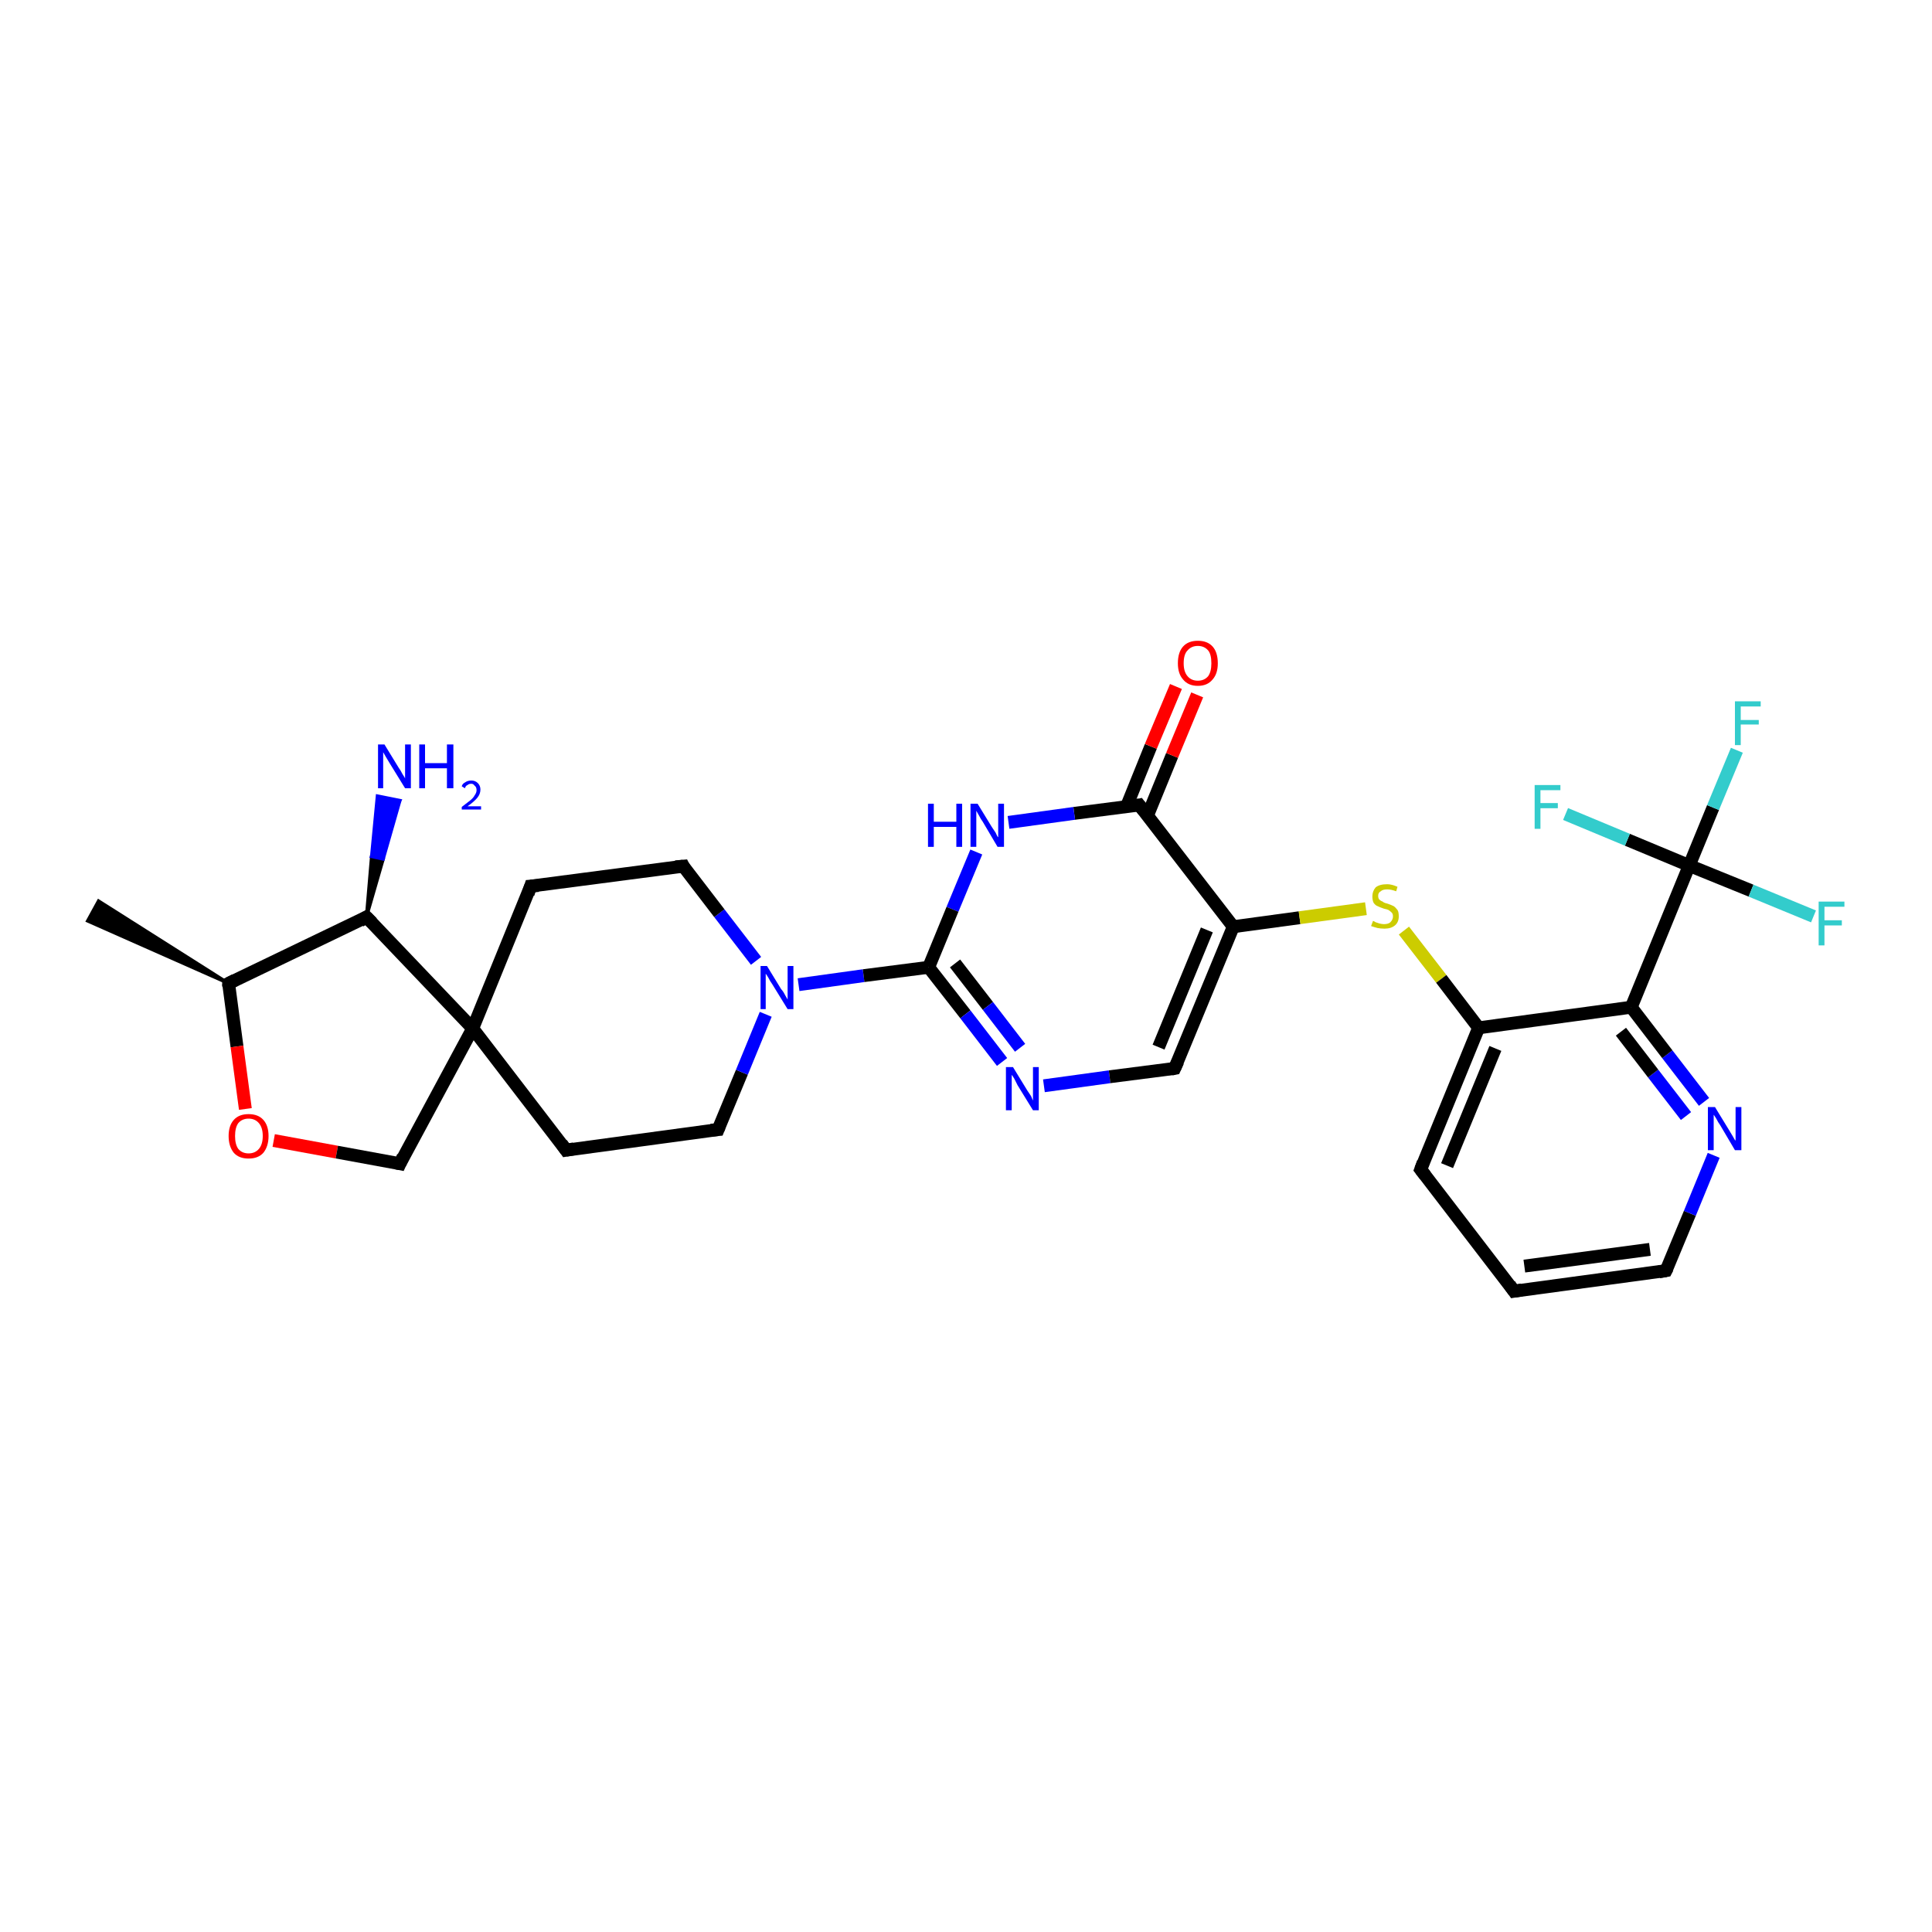 <?xml version='1.0' encoding='iso-8859-1'?>
<svg version='1.1' baseProfile='full'
              xmlns='http://www.w3.org/2000/svg'
                      xmlns:rdkit='http://www.rdkit.org/xml'
                      xmlns:xlink='http://www.w3.org/1999/xlink'
                  xml:space='preserve'
width='300px' height='300px' viewBox='0 0 300 300'>
<!-- END OF HEADER -->
<rect style='opacity:1.0;fill:#FFFFFF;stroke:none' width='300.0' height='300.0' x='0.0' y='0.0'> </rect>
<path class='bond-0 atom-1 atom-0' d='M 35.5,152.7 L 13.6,143.0 L 15.3,139.9 Z' style='fill:#000000;fill-rule:evenodd;fill-opacity:1;stroke:#000000;stroke-width:0.5px;stroke-linecap:butt;stroke-linejoin:miter;stroke-opacity:1;' />
<path class='bond-1 atom-1 atom-2' d='M 35.5,152.7 L 36.8,162.5' style='fill:none;fill-rule:evenodd;stroke:#000000;stroke-width:2.0px;stroke-linecap:butt;stroke-linejoin:miter;stroke-opacity:1' />
<path class='bond-1 atom-1 atom-2' d='M 36.8,162.5 L 38.1,172.2' style='fill:none;fill-rule:evenodd;stroke:#FF0000;stroke-width:2.0px;stroke-linecap:butt;stroke-linejoin:miter;stroke-opacity:1' />
<path class='bond-2 atom-2 atom-3' d='M 42.5,177.1 L 52.3,178.9' style='fill:none;fill-rule:evenodd;stroke:#FF0000;stroke-width:2.0px;stroke-linecap:butt;stroke-linejoin:miter;stroke-opacity:1' />
<path class='bond-2 atom-2 atom-3' d='M 52.3,178.9 L 62.1,180.7' style='fill:none;fill-rule:evenodd;stroke:#000000;stroke-width:2.0px;stroke-linecap:butt;stroke-linejoin:miter;stroke-opacity:1' />
<path class='bond-3 atom-3 atom-4' d='M 62.1,180.7 L 73.4,159.7' style='fill:none;fill-rule:evenodd;stroke:#000000;stroke-width:2.0px;stroke-linecap:butt;stroke-linejoin:miter;stroke-opacity:1' />
<path class='bond-4 atom-4 atom-5' d='M 73.4,159.7 L 87.9,178.6' style='fill:none;fill-rule:evenodd;stroke:#000000;stroke-width:2.0px;stroke-linecap:butt;stroke-linejoin:miter;stroke-opacity:1' />
<path class='bond-5 atom-5 atom-6' d='M 87.9,178.6 L 111.5,175.4' style='fill:none;fill-rule:evenodd;stroke:#000000;stroke-width:2.0px;stroke-linecap:butt;stroke-linejoin:miter;stroke-opacity:1' />
<path class='bond-6 atom-6 atom-7' d='M 111.5,175.4 L 115.2,166.5' style='fill:none;fill-rule:evenodd;stroke:#000000;stroke-width:2.0px;stroke-linecap:butt;stroke-linejoin:miter;stroke-opacity:1' />
<path class='bond-6 atom-6 atom-7' d='M 115.2,166.5 L 118.9,157.5' style='fill:none;fill-rule:evenodd;stroke:#0000FF;stroke-width:2.0px;stroke-linecap:butt;stroke-linejoin:miter;stroke-opacity:1' />
<path class='bond-7 atom-7 atom-8' d='M 124.0,152.9 L 134.1,151.5' style='fill:none;fill-rule:evenodd;stroke:#0000FF;stroke-width:2.0px;stroke-linecap:butt;stroke-linejoin:miter;stroke-opacity:1' />
<path class='bond-7 atom-7 atom-8' d='M 134.1,151.5 L 144.2,150.2' style='fill:none;fill-rule:evenodd;stroke:#000000;stroke-width:2.0px;stroke-linecap:butt;stroke-linejoin:miter;stroke-opacity:1' />
<path class='bond-8 atom-8 atom-9' d='M 144.2,150.2 L 149.9,157.5' style='fill:none;fill-rule:evenodd;stroke:#000000;stroke-width:2.0px;stroke-linecap:butt;stroke-linejoin:miter;stroke-opacity:1' />
<path class='bond-8 atom-8 atom-9' d='M 149.9,157.5 L 155.6,164.9' style='fill:none;fill-rule:evenodd;stroke:#0000FF;stroke-width:2.0px;stroke-linecap:butt;stroke-linejoin:miter;stroke-opacity:1' />
<path class='bond-8 atom-8 atom-9' d='M 148.3,149.6 L 153.4,156.2' style='fill:none;fill-rule:evenodd;stroke:#000000;stroke-width:2.0px;stroke-linecap:butt;stroke-linejoin:miter;stroke-opacity:1' />
<path class='bond-8 atom-8 atom-9' d='M 153.4,156.2 L 158.4,162.7' style='fill:none;fill-rule:evenodd;stroke:#0000FF;stroke-width:2.0px;stroke-linecap:butt;stroke-linejoin:miter;stroke-opacity:1' />
<path class='bond-9 atom-9 atom-10' d='M 162.1,168.6 L 172.3,167.2' style='fill:none;fill-rule:evenodd;stroke:#0000FF;stroke-width:2.0px;stroke-linecap:butt;stroke-linejoin:miter;stroke-opacity:1' />
<path class='bond-9 atom-9 atom-10' d='M 172.3,167.2 L 182.4,165.9' style='fill:none;fill-rule:evenodd;stroke:#000000;stroke-width:2.0px;stroke-linecap:butt;stroke-linejoin:miter;stroke-opacity:1' />
<path class='bond-10 atom-10 atom-11' d='M 182.4,165.9 L 191.5,143.9' style='fill:none;fill-rule:evenodd;stroke:#000000;stroke-width:2.0px;stroke-linecap:butt;stroke-linejoin:miter;stroke-opacity:1' />
<path class='bond-10 atom-10 atom-11' d='M 179.9,162.6 L 187.4,144.4' style='fill:none;fill-rule:evenodd;stroke:#000000;stroke-width:2.0px;stroke-linecap:butt;stroke-linejoin:miter;stroke-opacity:1' />
<path class='bond-11 atom-11 atom-12' d='M 191.5,143.9 L 201.8,142.5' style='fill:none;fill-rule:evenodd;stroke:#000000;stroke-width:2.0px;stroke-linecap:butt;stroke-linejoin:miter;stroke-opacity:1' />
<path class='bond-11 atom-11 atom-12' d='M 201.8,142.5 L 212.1,141.1' style='fill:none;fill-rule:evenodd;stroke:#CCCC00;stroke-width:2.0px;stroke-linecap:butt;stroke-linejoin:miter;stroke-opacity:1' />
<path class='bond-12 atom-12 atom-13' d='M 218.0,144.5 L 223.8,152.0' style='fill:none;fill-rule:evenodd;stroke:#CCCC00;stroke-width:2.0px;stroke-linecap:butt;stroke-linejoin:miter;stroke-opacity:1' />
<path class='bond-12 atom-12 atom-13' d='M 223.8,152.0 L 229.6,159.6' style='fill:none;fill-rule:evenodd;stroke:#000000;stroke-width:2.0px;stroke-linecap:butt;stroke-linejoin:miter;stroke-opacity:1' />
<path class='bond-13 atom-13 atom-14' d='M 229.6,159.6 L 220.6,181.6' style='fill:none;fill-rule:evenodd;stroke:#000000;stroke-width:2.0px;stroke-linecap:butt;stroke-linejoin:miter;stroke-opacity:1' />
<path class='bond-13 atom-13 atom-14' d='M 232.2,162.8 L 224.7,181.0' style='fill:none;fill-rule:evenodd;stroke:#000000;stroke-width:2.0px;stroke-linecap:butt;stroke-linejoin:miter;stroke-opacity:1' />
<path class='bond-14 atom-14 atom-15' d='M 220.6,181.6 L 235.1,200.5' style='fill:none;fill-rule:evenodd;stroke:#000000;stroke-width:2.0px;stroke-linecap:butt;stroke-linejoin:miter;stroke-opacity:1' />
<path class='bond-15 atom-15 atom-16' d='M 235.1,200.5 L 258.7,197.3' style='fill:none;fill-rule:evenodd;stroke:#000000;stroke-width:2.0px;stroke-linecap:butt;stroke-linejoin:miter;stroke-opacity:1' />
<path class='bond-15 atom-15 atom-16' d='M 236.7,196.6 L 256.2,194.0' style='fill:none;fill-rule:evenodd;stroke:#000000;stroke-width:2.0px;stroke-linecap:butt;stroke-linejoin:miter;stroke-opacity:1' />
<path class='bond-16 atom-16 atom-17' d='M 258.7,197.3 L 262.4,188.4' style='fill:none;fill-rule:evenodd;stroke:#000000;stroke-width:2.0px;stroke-linecap:butt;stroke-linejoin:miter;stroke-opacity:1' />
<path class='bond-16 atom-16 atom-17' d='M 262.4,188.4 L 266.1,179.4' style='fill:none;fill-rule:evenodd;stroke:#0000FF;stroke-width:2.0px;stroke-linecap:butt;stroke-linejoin:miter;stroke-opacity:1' />
<path class='bond-17 atom-17 atom-18' d='M 264.6,171.1 L 258.9,163.7' style='fill:none;fill-rule:evenodd;stroke:#0000FF;stroke-width:2.0px;stroke-linecap:butt;stroke-linejoin:miter;stroke-opacity:1' />
<path class='bond-17 atom-17 atom-18' d='M 258.9,163.7 L 253.3,156.4' style='fill:none;fill-rule:evenodd;stroke:#000000;stroke-width:2.0px;stroke-linecap:butt;stroke-linejoin:miter;stroke-opacity:1' />
<path class='bond-17 atom-17 atom-18' d='M 261.8,173.3 L 256.7,166.7' style='fill:none;fill-rule:evenodd;stroke:#0000FF;stroke-width:2.0px;stroke-linecap:butt;stroke-linejoin:miter;stroke-opacity:1' />
<path class='bond-17 atom-17 atom-18' d='M 256.7,166.7 L 251.7,160.2' style='fill:none;fill-rule:evenodd;stroke:#000000;stroke-width:2.0px;stroke-linecap:butt;stroke-linejoin:miter;stroke-opacity:1' />
<path class='bond-18 atom-18 atom-19' d='M 253.3,156.4 L 262.3,134.4' style='fill:none;fill-rule:evenodd;stroke:#000000;stroke-width:2.0px;stroke-linecap:butt;stroke-linejoin:miter;stroke-opacity:1' />
<path class='bond-19 atom-19 atom-20' d='M 262.3,134.4 L 266.0,125.4' style='fill:none;fill-rule:evenodd;stroke:#000000;stroke-width:2.0px;stroke-linecap:butt;stroke-linejoin:miter;stroke-opacity:1' />
<path class='bond-19 atom-19 atom-20' d='M 266.0,125.4 L 269.7,116.5' style='fill:none;fill-rule:evenodd;stroke:#33CCCC;stroke-width:2.0px;stroke-linecap:butt;stroke-linejoin:miter;stroke-opacity:1' />
<path class='bond-20 atom-19 atom-21' d='M 262.3,134.4 L 271.9,138.3' style='fill:none;fill-rule:evenodd;stroke:#000000;stroke-width:2.0px;stroke-linecap:butt;stroke-linejoin:miter;stroke-opacity:1' />
<path class='bond-20 atom-19 atom-21' d='M 271.9,138.3 L 281.6,142.3' style='fill:none;fill-rule:evenodd;stroke:#33CCCC;stroke-width:2.0px;stroke-linecap:butt;stroke-linejoin:miter;stroke-opacity:1' />
<path class='bond-21 atom-19 atom-22' d='M 262.3,134.4 L 252.7,130.4' style='fill:none;fill-rule:evenodd;stroke:#000000;stroke-width:2.0px;stroke-linecap:butt;stroke-linejoin:miter;stroke-opacity:1' />
<path class='bond-21 atom-19 atom-22' d='M 252.7,130.4 L 243.1,126.4' style='fill:none;fill-rule:evenodd;stroke:#33CCCC;stroke-width:2.0px;stroke-linecap:butt;stroke-linejoin:miter;stroke-opacity:1' />
<path class='bond-22 atom-11 atom-23' d='M 191.5,143.9 L 176.9,125.0' style='fill:none;fill-rule:evenodd;stroke:#000000;stroke-width:2.0px;stroke-linecap:butt;stroke-linejoin:miter;stroke-opacity:1' />
<path class='bond-23 atom-23 atom-24' d='M 178.2,126.6 L 182.0,117.3' style='fill:none;fill-rule:evenodd;stroke:#000000;stroke-width:2.0px;stroke-linecap:butt;stroke-linejoin:miter;stroke-opacity:1' />
<path class='bond-23 atom-23 atom-24' d='M 182.0,117.3 L 185.9,107.9' style='fill:none;fill-rule:evenodd;stroke:#FF0000;stroke-width:2.0px;stroke-linecap:butt;stroke-linejoin:miter;stroke-opacity:1' />
<path class='bond-23 atom-23 atom-24' d='M 174.9,125.3 L 178.7,115.9' style='fill:none;fill-rule:evenodd;stroke:#000000;stroke-width:2.0px;stroke-linecap:butt;stroke-linejoin:miter;stroke-opacity:1' />
<path class='bond-23 atom-23 atom-24' d='M 178.7,115.9 L 182.6,106.6' style='fill:none;fill-rule:evenodd;stroke:#FF0000;stroke-width:2.0px;stroke-linecap:butt;stroke-linejoin:miter;stroke-opacity:1' />
<path class='bond-24 atom-23 atom-25' d='M 176.9,125.0 L 166.8,126.3' style='fill:none;fill-rule:evenodd;stroke:#000000;stroke-width:2.0px;stroke-linecap:butt;stroke-linejoin:miter;stroke-opacity:1' />
<path class='bond-24 atom-23 atom-25' d='M 166.8,126.3 L 156.6,127.7' style='fill:none;fill-rule:evenodd;stroke:#0000FF;stroke-width:2.0px;stroke-linecap:butt;stroke-linejoin:miter;stroke-opacity:1' />
<path class='bond-25 atom-7 atom-26' d='M 117.4,149.2 L 111.7,141.8' style='fill:none;fill-rule:evenodd;stroke:#0000FF;stroke-width:2.0px;stroke-linecap:butt;stroke-linejoin:miter;stroke-opacity:1' />
<path class='bond-25 atom-7 atom-26' d='M 111.7,141.8 L 106.1,134.5' style='fill:none;fill-rule:evenodd;stroke:#000000;stroke-width:2.0px;stroke-linecap:butt;stroke-linejoin:miter;stroke-opacity:1' />
<path class='bond-26 atom-26 atom-27' d='M 106.1,134.5 L 82.4,137.6' style='fill:none;fill-rule:evenodd;stroke:#000000;stroke-width:2.0px;stroke-linecap:butt;stroke-linejoin:miter;stroke-opacity:1' />
<path class='bond-27 atom-4 atom-28' d='M 73.4,159.7 L 56.9,142.4' style='fill:none;fill-rule:evenodd;stroke:#000000;stroke-width:2.0px;stroke-linecap:butt;stroke-linejoin:miter;stroke-opacity:1' />
<path class='bond-28 atom-28 atom-29' d='M 56.9,142.4 L 57.7,133.0 L 59.5,133.4 Z' style='fill:#000000;fill-rule:evenodd;fill-opacity:1;stroke:#000000;stroke-width:0.5px;stroke-linecap:butt;stroke-linejoin:miter;stroke-opacity:1;' />
<path class='bond-28 atom-28 atom-29' d='M 57.7,133.0 L 62.1,124.3 L 58.6,123.6 Z' style='fill:#0000FF;fill-rule:evenodd;fill-opacity:1;stroke:#0000FF;stroke-width:0.5px;stroke-linecap:butt;stroke-linejoin:miter;stroke-opacity:1;' />
<path class='bond-28 atom-28 atom-29' d='M 57.7,133.0 L 59.5,133.4 L 62.1,124.3 Z' style='fill:#0000FF;fill-rule:evenodd;fill-opacity:1;stroke:#0000FF;stroke-width:0.5px;stroke-linecap:butt;stroke-linejoin:miter;stroke-opacity:1;' />
<path class='bond-29 atom-28 atom-1' d='M 56.9,142.4 L 35.5,152.7' style='fill:none;fill-rule:evenodd;stroke:#000000;stroke-width:2.0px;stroke-linecap:butt;stroke-linejoin:miter;stroke-opacity:1' />
<path class='bond-30 atom-27 atom-4' d='M 82.4,137.6 L 73.4,159.7' style='fill:none;fill-rule:evenodd;stroke:#000000;stroke-width:2.0px;stroke-linecap:butt;stroke-linejoin:miter;stroke-opacity:1' />
<path class='bond-31 atom-25 atom-8' d='M 151.6,132.3 L 147.9,141.2' style='fill:none;fill-rule:evenodd;stroke:#0000FF;stroke-width:2.0px;stroke-linecap:butt;stroke-linejoin:miter;stroke-opacity:1' />
<path class='bond-31 atom-25 atom-8' d='M 147.9,141.2 L 144.2,150.2' style='fill:none;fill-rule:evenodd;stroke:#000000;stroke-width:2.0px;stroke-linecap:butt;stroke-linejoin:miter;stroke-opacity:1' />
<path class='bond-32 atom-18 atom-13' d='M 253.3,156.4 L 229.6,159.6' style='fill:none;fill-rule:evenodd;stroke:#000000;stroke-width:2.0px;stroke-linecap:butt;stroke-linejoin:miter;stroke-opacity:1' />
<path d='M 35.5,153.2 L 35.5,152.7 L 36.5,152.2' style='fill:none;stroke:#000000;stroke-width:2.0px;stroke-linecap:butt;stroke-linejoin:miter;stroke-opacity:1;' />
<path d='M 61.6,180.6 L 62.1,180.7 L 62.6,179.6' style='fill:none;stroke:#000000;stroke-width:2.0px;stroke-linecap:butt;stroke-linejoin:miter;stroke-opacity:1;' />
<path d='M 87.2,177.6 L 87.9,178.6 L 89.1,178.4' style='fill:none;stroke:#000000;stroke-width:2.0px;stroke-linecap:butt;stroke-linejoin:miter;stroke-opacity:1;' />
<path d='M 110.4,175.5 L 111.5,175.4 L 111.7,174.9' style='fill:none;stroke:#000000;stroke-width:2.0px;stroke-linecap:butt;stroke-linejoin:miter;stroke-opacity:1;' />
<path d='M 181.9,166.0 L 182.4,165.9 L 182.9,164.8' style='fill:none;stroke:#000000;stroke-width:2.0px;stroke-linecap:butt;stroke-linejoin:miter;stroke-opacity:1;' />
<path d='M 221.0,180.5 L 220.6,181.6 L 221.3,182.5' style='fill:none;stroke:#000000;stroke-width:2.0px;stroke-linecap:butt;stroke-linejoin:miter;stroke-opacity:1;' />
<path d='M 234.4,199.5 L 235.1,200.5 L 236.3,200.3' style='fill:none;stroke:#000000;stroke-width:2.0px;stroke-linecap:butt;stroke-linejoin:miter;stroke-opacity:1;' />
<path d='M 257.6,197.5 L 258.7,197.3 L 258.9,196.9' style='fill:none;stroke:#000000;stroke-width:2.0px;stroke-linecap:butt;stroke-linejoin:miter;stroke-opacity:1;' />
<path d='M 177.6,125.9 L 176.9,125.0 L 176.4,125.1' style='fill:none;stroke:#000000;stroke-width:2.0px;stroke-linecap:butt;stroke-linejoin:miter;stroke-opacity:1;' />
<path d='M 106.3,134.9 L 106.1,134.5 L 104.9,134.6' style='fill:none;stroke:#000000;stroke-width:2.0px;stroke-linecap:butt;stroke-linejoin:miter;stroke-opacity:1;' />
<path d='M 83.6,137.5 L 82.4,137.6 L 82.0,138.8' style='fill:none;stroke:#000000;stroke-width:2.0px;stroke-linecap:butt;stroke-linejoin:miter;stroke-opacity:1;' />
<path d='M 57.8,143.3 L 56.9,142.4 L 55.9,143.0' style='fill:none;stroke:#000000;stroke-width:2.0px;stroke-linecap:butt;stroke-linejoin:miter;stroke-opacity:1;' />
<path class='atom-2' d='M 35.5 176.4
Q 35.5 174.8, 36.3 173.9
Q 37.1 173.0, 38.6 173.0
Q 40.1 173.0, 40.9 173.9
Q 41.7 174.8, 41.7 176.4
Q 41.7 178.0, 40.9 179.0
Q 40.1 179.9, 38.6 179.9
Q 37.1 179.9, 36.3 179.0
Q 35.5 178.0, 35.5 176.4
M 38.6 179.1
Q 39.6 179.1, 40.2 178.4
Q 40.8 177.7, 40.8 176.4
Q 40.8 175.1, 40.2 174.4
Q 39.6 173.7, 38.6 173.7
Q 37.6 173.7, 37.0 174.4
Q 36.5 175.1, 36.5 176.4
Q 36.5 177.7, 37.0 178.4
Q 37.6 179.1, 38.6 179.1
' fill='#FF0000'/>
<path class='atom-7' d='M 119.1 150.0
L 121.3 153.6
Q 121.6 153.9, 121.9 154.5
Q 122.3 155.2, 122.3 155.2
L 122.3 150.0
L 123.2 150.0
L 123.2 156.7
L 122.3 156.7
L 119.9 152.8
Q 119.6 152.4, 119.3 151.8
Q 119.0 151.3, 118.9 151.2
L 118.9 156.7
L 118.1 156.7
L 118.1 150.0
L 119.1 150.0
' fill='#0000FF'/>
<path class='atom-9' d='M 157.3 165.7
L 159.5 169.3
Q 159.7 169.6, 160.1 170.2
Q 160.4 170.9, 160.4 170.9
L 160.4 165.7
L 161.3 165.7
L 161.3 172.4
L 160.4 172.4
L 158.0 168.5
Q 157.8 168.1, 157.5 167.5
Q 157.2 167.0, 157.1 166.9
L 157.1 172.4
L 156.2 172.4
L 156.2 165.7
L 157.3 165.7
' fill='#0000FF'/>
<path class='atom-12' d='M 213.2 143.0
Q 213.3 143.0, 213.6 143.2
Q 213.9 143.3, 214.2 143.4
Q 214.6 143.5, 214.9 143.5
Q 215.6 143.5, 215.9 143.2
Q 216.3 142.8, 216.3 142.3
Q 216.3 141.9, 216.1 141.7
Q 215.9 141.5, 215.6 141.3
Q 215.4 141.2, 214.9 141.1
Q 214.3 140.9, 213.9 140.7
Q 213.6 140.6, 213.3 140.2
Q 213.1 139.8, 213.1 139.2
Q 213.1 138.4, 213.6 137.8
Q 214.2 137.3, 215.4 137.3
Q 216.1 137.3, 217.0 137.7
L 216.8 138.4
Q 216.0 138.1, 215.4 138.1
Q 214.7 138.1, 214.4 138.4
Q 214.0 138.6, 214.0 139.1
Q 214.0 139.5, 214.2 139.7
Q 214.4 139.9, 214.7 140.0
Q 214.9 140.2, 215.4 140.3
Q 216.0 140.5, 216.4 140.7
Q 216.7 140.9, 217.0 141.3
Q 217.2 141.6, 217.2 142.3
Q 217.2 143.2, 216.6 143.7
Q 216.0 144.2, 215.0 144.2
Q 214.4 144.2, 213.9 144.1
Q 213.5 144.0, 212.9 143.8
L 213.2 143.0
' fill='#CCCC00'/>
<path class='atom-17' d='M 266.3 171.9
L 268.5 175.5
Q 268.7 175.8, 269.1 176.5
Q 269.4 177.1, 269.5 177.1
L 269.5 171.9
L 270.4 171.9
L 270.4 178.6
L 269.4 178.6
L 267.1 174.7
Q 266.8 174.3, 266.5 173.7
Q 266.2 173.2, 266.1 173.1
L 266.1 178.6
L 265.2 178.6
L 265.2 171.9
L 266.3 171.9
' fill='#0000FF'/>
<path class='atom-20' d='M 269.4 108.9
L 273.4 108.9
L 273.4 109.7
L 270.3 109.7
L 270.3 111.8
L 273.1 111.8
L 273.1 112.5
L 270.3 112.5
L 270.3 115.7
L 269.4 115.7
L 269.4 108.9
' fill='#33CCCC'/>
<path class='atom-21' d='M 282.4 140.0
L 286.4 140.0
L 286.4 140.8
L 283.3 140.8
L 283.3 142.9
L 286.0 142.9
L 286.0 143.7
L 283.3 143.7
L 283.3 146.8
L 282.4 146.8
L 282.4 140.0
' fill='#33CCCC'/>
<path class='atom-22' d='M 238.3 121.9
L 242.3 121.9
L 242.3 122.7
L 239.2 122.7
L 239.2 124.7
L 241.9 124.7
L 241.9 125.5
L 239.2 125.5
L 239.2 128.7
L 238.3 128.7
L 238.3 121.9
' fill='#33CCCC'/>
<path class='atom-24' d='M 182.9 103.0
Q 182.9 101.3, 183.7 100.4
Q 184.5 99.5, 186.0 99.5
Q 187.5 99.5, 188.3 100.4
Q 189.1 101.3, 189.1 103.0
Q 189.1 104.6, 188.3 105.5
Q 187.5 106.5, 186.0 106.5
Q 184.5 106.5, 183.7 105.5
Q 182.9 104.6, 182.9 103.0
M 186.0 105.7
Q 187.0 105.7, 187.6 105.0
Q 188.1 104.3, 188.1 103.0
Q 188.1 101.6, 187.6 101.0
Q 187.0 100.3, 186.0 100.3
Q 185.0 100.3, 184.4 101.0
Q 183.8 101.6, 183.8 103.0
Q 183.8 104.3, 184.4 105.0
Q 185.0 105.7, 186.0 105.7
' fill='#FF0000'/>
<path class='atom-25' d='M 144.1 124.8
L 145.0 124.8
L 145.0 127.6
L 148.5 127.6
L 148.5 124.8
L 149.4 124.8
L 149.4 131.5
L 148.5 131.5
L 148.5 128.4
L 145.0 128.4
L 145.0 131.5
L 144.1 131.5
L 144.1 124.8
' fill='#0000FF'/>
<path class='atom-25' d='M 151.8 124.8
L 154.0 128.4
Q 154.2 128.7, 154.6 129.3
Q 154.9 130.0, 155.0 130.0
L 155.0 124.8
L 155.9 124.8
L 155.9 131.5
L 154.9 131.5
L 152.6 127.6
Q 152.3 127.2, 152.0 126.6
Q 151.7 126.1, 151.6 125.9
L 151.6 131.5
L 150.7 131.5
L 150.7 124.8
L 151.8 124.8
' fill='#0000FF'/>
<path class='atom-29' d='M 59.7 115.6
L 61.9 119.2
Q 62.2 119.6, 62.5 120.2
Q 62.9 120.8, 62.9 120.9
L 62.9 115.6
L 63.8 115.6
L 63.8 122.4
L 62.9 122.4
L 60.5 118.5
Q 60.2 118.0, 59.9 117.5
Q 59.6 117.0, 59.5 116.8
L 59.5 122.4
L 58.7 122.4
L 58.7 115.6
L 59.7 115.6
' fill='#0000FF'/>
<path class='atom-29' d='M 65.1 115.6
L 66.0 115.6
L 66.0 118.5
L 69.4 118.5
L 69.4 115.6
L 70.4 115.6
L 70.4 122.4
L 69.4 122.4
L 69.4 119.3
L 66.0 119.3
L 66.0 122.4
L 65.1 122.4
L 65.1 115.6
' fill='#0000FF'/>
<path class='atom-29' d='M 71.7 122.1
Q 71.8 121.7, 72.2 121.5
Q 72.6 121.2, 73.2 121.2
Q 73.8 121.2, 74.2 121.6
Q 74.6 122.0, 74.6 122.6
Q 74.6 123.3, 74.1 123.9
Q 73.6 124.5, 72.6 125.2
L 74.7 125.2
L 74.7 125.7
L 71.7 125.7
L 71.7 125.3
Q 72.5 124.7, 73.0 124.3
Q 73.5 123.9, 73.7 123.5
Q 74.0 123.1, 74.0 122.7
Q 74.0 122.2, 73.7 122.0
Q 73.5 121.7, 73.2 121.7
Q 72.8 121.7, 72.6 121.9
Q 72.3 122.0, 72.2 122.4
L 71.7 122.1
' fill='#0000FF'/>
</svg>
